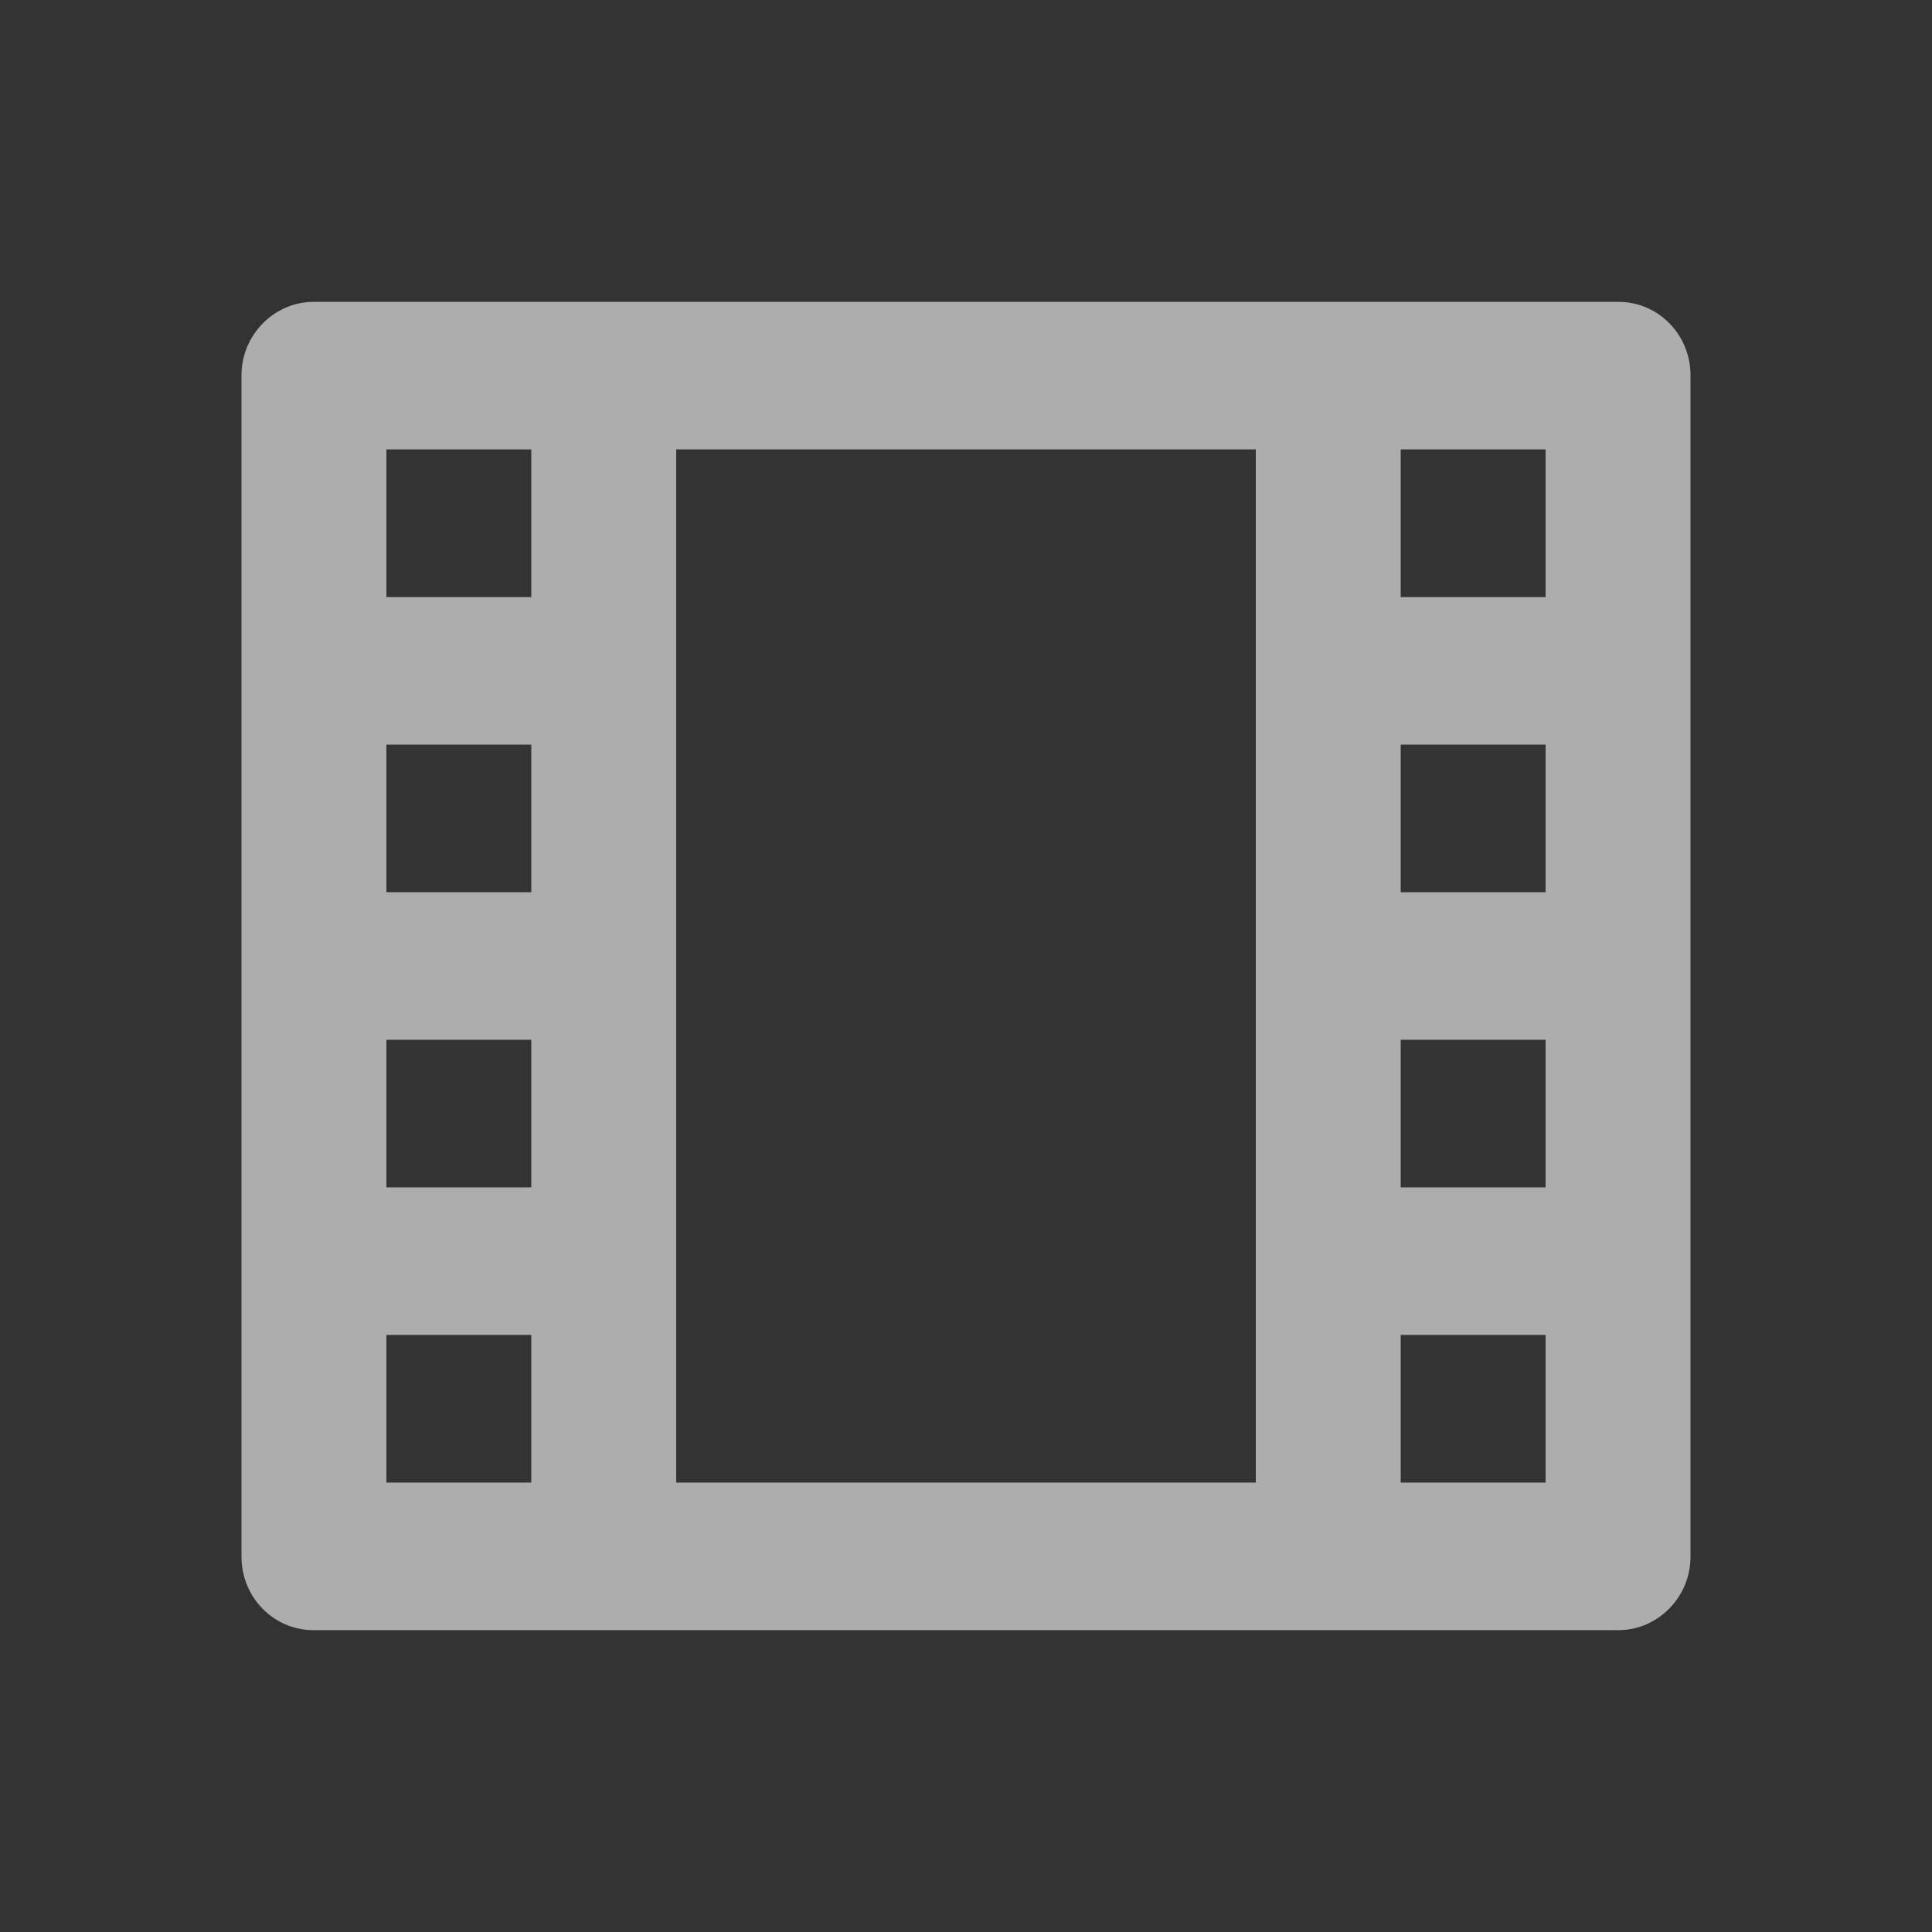 <svg width="32" height="32" viewBox="0 0 32 32" fill="none" xmlns="http://www.w3.org/2000/svg">
<rect x="0" y="0" width="32" height="32" fill="#333333" stroke="none"/>
<path d="M4 6.214C4 5.544 4.546 5 5.19 5H26.81C27.467 5 28 5.544 28 6.214V25.786C28 26.456 27.454 27 26.81 27H5.19C4.533 27 4 26.456 4 25.786V6.214ZM11.2 7.444V24.556H20.8V7.444H11.2ZM6.4 7.444V9.889H8.8V7.444H6.4ZM23.2 7.444V9.889H25.6V7.444H23.2ZM6.4 12.333V14.778H8.8V12.333H6.4ZM23.2 12.333V14.778H25.6V12.333H23.2ZM6.4 17.222V19.667H8.8V17.222H6.4ZM23.2 17.222V19.667H25.6V17.222H23.2ZM6.4 22.111V24.556H8.8V22.111H6.4ZM23.2 22.111V24.556H25.6V22.111H23.2Z" fill="white" fill-opacity="0.6"/>
</svg>
